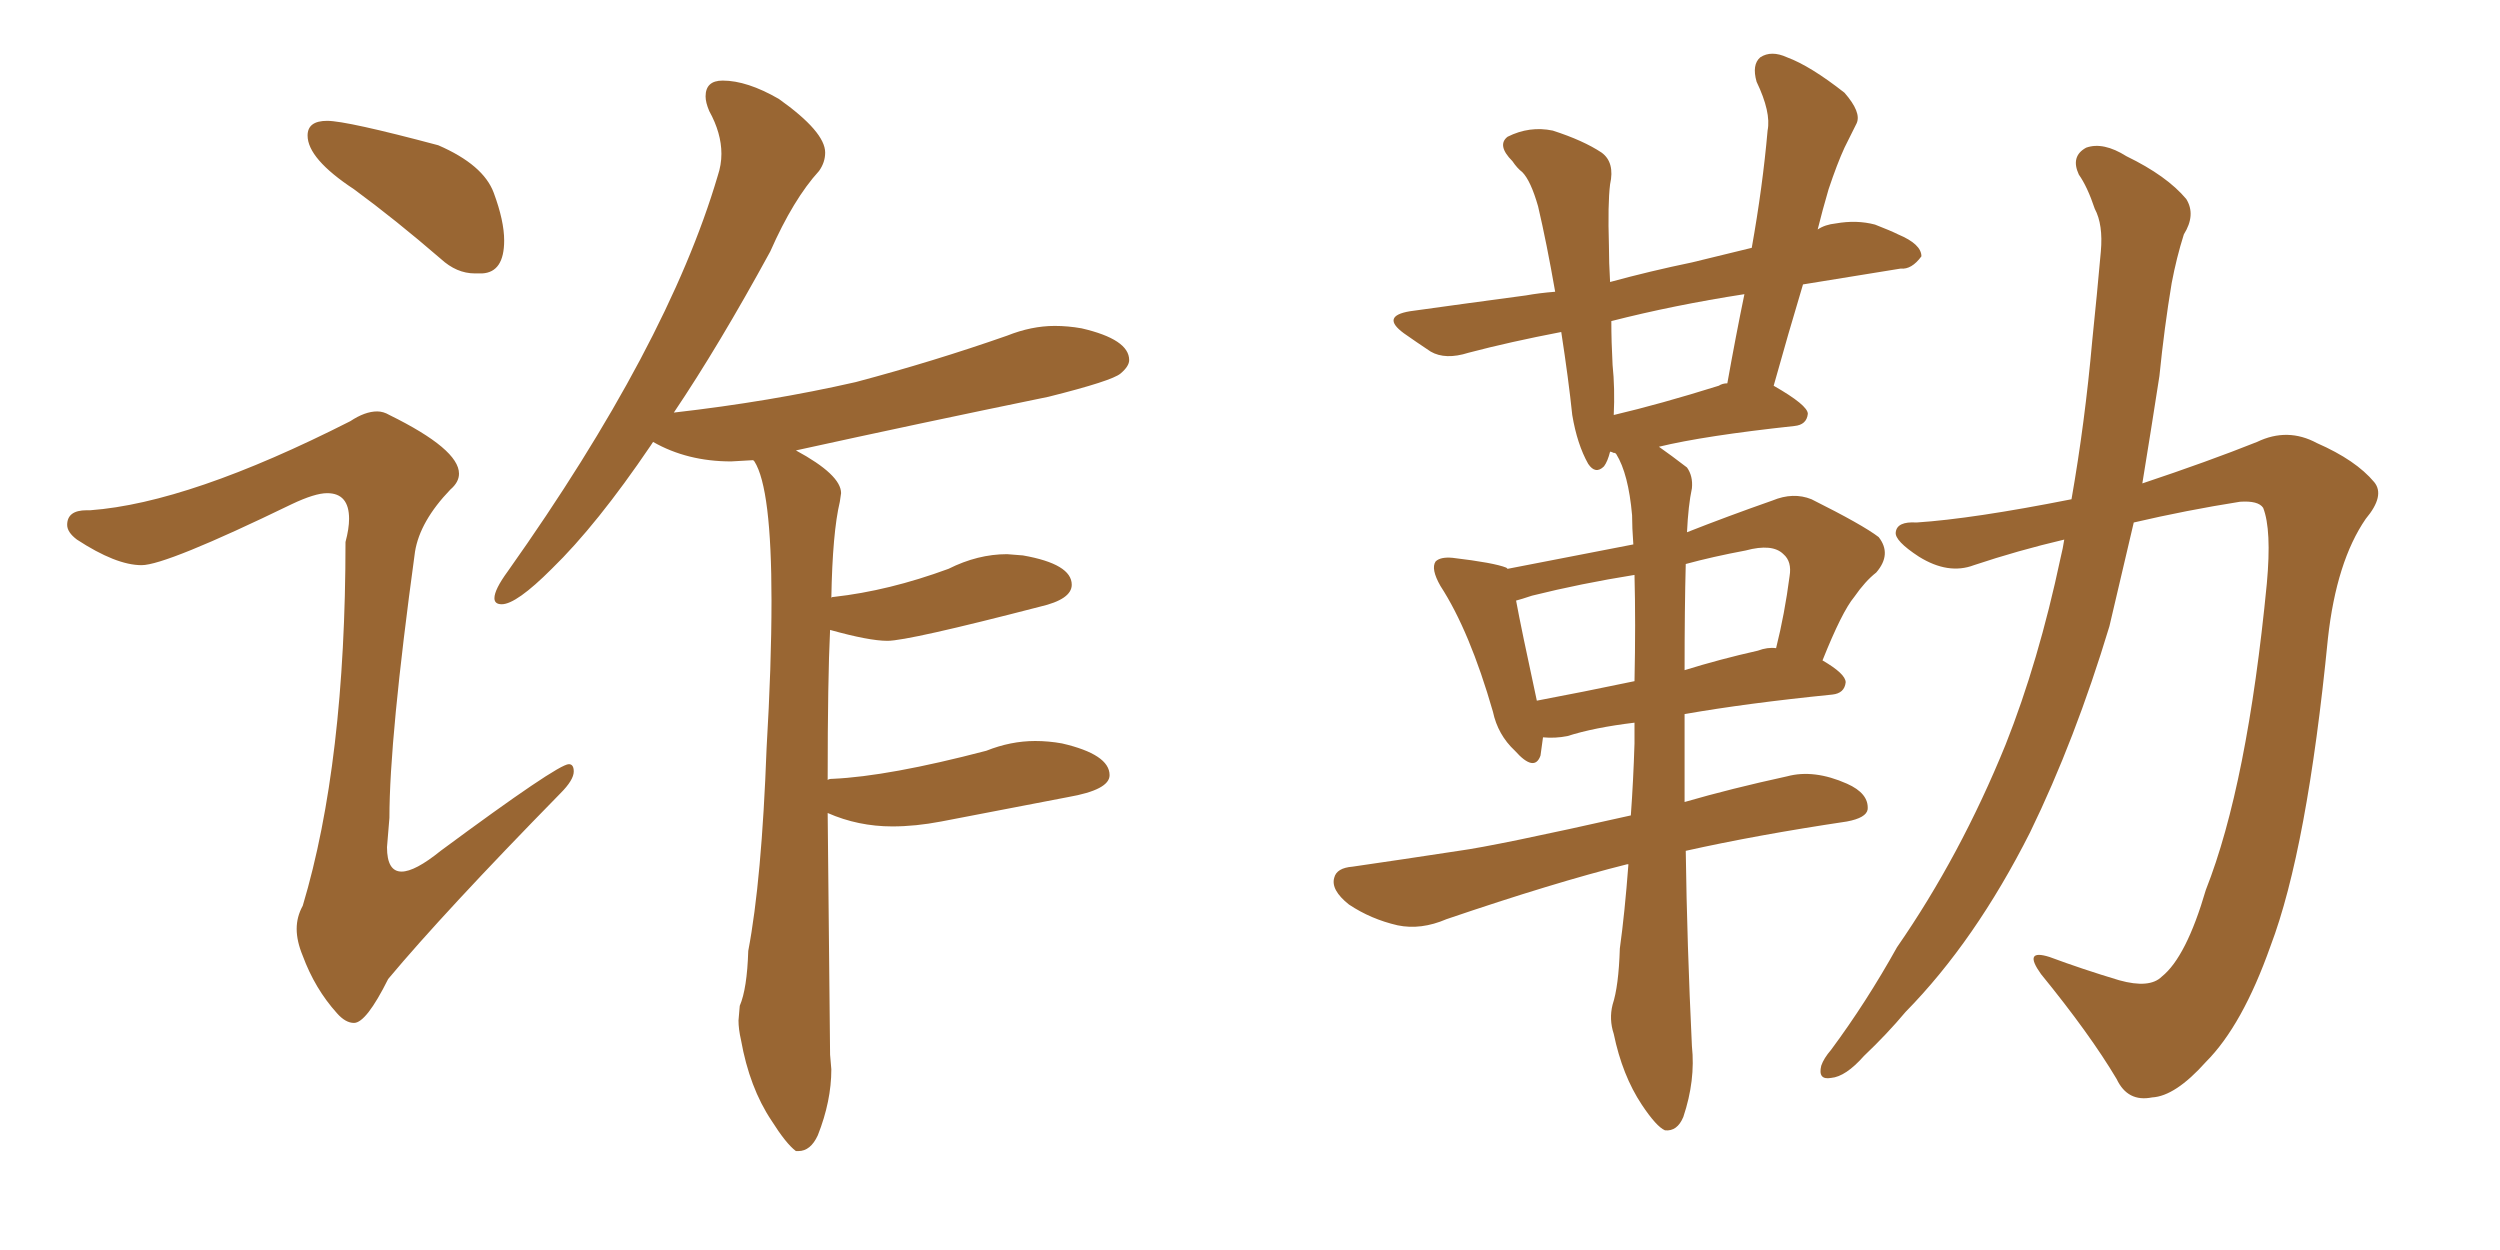 <svg xmlns="http://www.w3.org/2000/svg" xmlns:xlink="http://www.w3.org/1999/xlink" width="300" height="150"><path fill="#996633" padding="10" d="M56.98 32.81L57.86 32.81Q60.50 32.67 60.50 28.86L60.50 28.86Q60.50 26.51 59.25 23.14Q58.01 19.78 52.59 17.43L52.59 17.43Q41.60 14.50 39.26 14.50L39.26 14.50Q36.91 14.50 36.91 16.26L36.91 16.26Q36.91 19.04 42.48 22.71L42.48 22.71Q47.46 26.37 52.88 31.05L52.88 31.05Q54.79 32.81 56.98 32.81L56.98 32.81ZM42.48 122.75L42.48 122.75Q43.95 122.75 46.58 117.48L46.58 117.48Q53.32 109.42 67.24 95.21L67.24 95.21Q68.85 93.60 68.85 92.58L68.85 92.58Q68.85 91.70 68.26 91.70L68.26 91.70Q66.94 91.70 52.88 102.10L52.88 102.10Q49.80 104.59 48.19 104.59L48.19 104.59Q46.44 104.59 46.44 101.66L46.44 101.66L46.73 98.14Q46.73 88.62 49.80 66.21L49.80 66.21Q50.39 62.55 54.05 58.74L54.05 58.74Q55.08 57.86 55.08 56.84L55.08 56.84Q55.08 53.91 46.73 49.80L46.73 49.80Q46.00 49.37 45.26 49.37L45.26 49.37Q43.80 49.37 42.04 50.54L42.04 50.54Q22.71 60.35 10.84 61.23L10.84 61.23L10.40 61.23Q8.06 61.23 8.06 62.99L8.06 62.99Q8.06 63.87 9.23 64.75L9.23 64.75Q13.92 67.82 16.99 67.82L16.99 67.82Q19.92 67.82 35.01 60.50L35.01 60.50Q37.79 59.18 39.26 59.18L39.26 59.18Q41.89 59.18 41.89 62.26L41.89 62.26Q41.89 63.43 41.46 65.04L41.46 65.04Q41.46 91.55 36.33 108.69L36.33 108.69Q35.60 110.01 35.60 111.47L35.60 111.47Q35.60 112.94 36.33 114.70L36.33 114.70Q37.79 118.65 40.43 121.58L40.43 121.58Q41.46 122.75 42.48 122.75ZM95.51 138.13L95.80 138.13Q97.27 138.13 98.14 136.23L98.14 136.23Q99.76 132.13 99.76 128.32L99.76 128.32L99.61 126.56L99.32 97.56Q102.98 99.17 107.08 99.17L107.08 99.17Q109.86 99.17 112.94 98.58L112.94 98.58L128.17 95.65Q133.15 94.78 133.15 93.02L133.15 93.02Q133.15 90.53 127.44 89.21L127.44 89.21Q125.83 88.92 124.22 88.92L124.22 88.92Q121.29 88.92 118.36 90.09L118.36 90.09Q106.64 93.16 99.90 93.46L99.90 93.46Q99.46 93.46 99.32 93.60L99.32 93.60Q99.32 81.45 99.61 75.59L99.61 75.59Q104.30 76.90 106.49 76.90L106.49 76.90Q108.98 76.90 124.80 72.80L124.80 72.80Q128.61 71.92 128.61 70.17L128.61 70.17Q128.61 67.68 122.75 66.65L122.75 66.65L120.85 66.50Q117.33 66.50 113.82 68.26L113.82 68.26Q106.64 70.90 100.05 71.63L100.05 71.63Q99.76 71.63 99.76 71.78L99.76 71.78Q99.90 63.87 100.78 60.21L100.78 60.21L100.93 59.18Q100.93 56.98 95.51 54.05L95.51 54.05Q110.16 50.83 125.83 47.61L125.83 47.61Q133.45 45.70 134.47 44.82Q135.50 43.95 135.50 43.21L135.50 43.21Q135.50 40.72 129.79 39.40L129.79 39.40Q128.17 39.11 126.56 39.11L126.56 39.11Q123.78 39.11 120.85 40.28L120.85 40.28Q112.06 43.36 102.69 45.85L102.69 45.85Q92.43 48.19 80.86 49.51L80.86 49.51Q86.28 41.46 92.43 30.18L92.43 30.18Q95.21 23.88 98.29 20.51L98.29 20.51Q99.02 19.48 99.02 18.31L99.02 18.31Q99.02 15.82 93.46 11.87L93.46 11.87Q89.65 9.67 86.72 9.67L86.72 9.67Q84.67 9.67 84.67 11.57L84.67 11.57Q84.67 12.30 85.11 13.33L85.11 13.33Q86.57 15.97 86.57 18.46L86.57 18.46Q86.57 19.78 86.13 21.09L86.13 21.09Q80.13 41.46 60.94 68.55L60.94 68.55Q59.33 70.75 59.33 71.78L59.33 71.78Q59.33 72.51 60.21 72.51L60.21 72.51Q61.96 72.51 66.21 68.26L66.21 68.26Q71.63 62.99 78.08 53.47L78.08 53.47L78.37 53.03Q82.47 55.37 87.74 55.37L87.74 55.37L90.38 55.22L90.53 55.37Q92.58 58.59 92.58 72.07L92.58 72.07Q92.58 79.83 91.99 89.79L91.99 89.79Q91.41 105.62 89.79 114.11L89.79 114.11Q89.65 118.65 88.77 120.70L88.77 120.70L88.62 122.46Q88.62 123.49 88.92 124.80L88.92 124.80Q89.94 130.52 92.58 134.47L92.58 134.47Q94.34 137.26 95.51 138.13L95.51 138.13ZM195.41 103.71L195.41 103.71Q195.26 103.71 195.26 103.71L195.26 103.71Q186.47 105.91 173.58 110.30L173.58 110.30Q170.51 111.62 167.72 111.04L167.72 111.04Q164.50 110.30 161.87 108.54L161.87 108.54Q159.67 106.79 160.11 105.32L160.11 105.32Q160.40 104.15 162.30 104.00L162.30 104.00Q168.31 103.13 175.05 102.10L175.05 102.10Q179.44 101.51 195.70 97.85L195.70 97.85Q196.00 93.75 196.14 89.21L196.14 89.21Q196.14 87.74 196.14 86.72L196.14 86.72Q191.31 87.30 188.09 88.33L188.09 88.33Q186.62 88.62 185.16 88.48L185.16 88.48Q185.01 89.65 184.86 90.67L184.86 90.67Q184.13 92.72 181.79 90.09L181.79 90.09Q179.74 88.18 179.15 85.40L179.15 85.40Q176.37 75.73 172.85 70.31L172.85 70.31Q171.68 68.26 172.27 67.38L172.27 67.38Q172.85 66.80 174.32 66.94L174.32 66.94Q179.30 67.53 180.76 68.12L180.76 68.12Q180.76 68.12 180.91 68.26L180.91 68.26Q188.38 66.80 196.00 65.33L196.00 65.33Q195.85 63.28 195.85 61.82L195.85 61.82Q195.41 56.84 193.95 54.49L193.95 54.49Q193.80 54.35 193.80 54.35L193.80 54.35Q193.65 54.35 193.65 54.35L193.65 54.35Q193.36 54.20 193.21 54.20L193.21 54.20Q192.92 55.37 192.48 55.96L192.48 55.96Q191.46 56.98 190.58 55.66L190.58 55.66Q189.26 53.32 188.67 49.80L188.67 49.80Q188.23 45.56 187.35 39.84L187.35 39.84Q181.20 41.02 176.22 42.33L176.22 42.33Q173.44 43.21 171.68 42.19L171.68 42.19Q169.92 41.02 168.46 39.99L168.46 39.99Q165.67 37.94 169.19 37.35L169.19 37.35Q176.51 36.33 183.11 35.45L183.11 35.45Q184.72 35.16 186.62 35.01L186.62 35.01Q185.60 29.15 184.57 24.76L184.57 24.76Q183.69 21.68 182.67 20.65L182.67 20.65Q182.08 20.21 181.49 19.34L181.49 19.34Q179.59 17.43 180.91 16.41L180.91 16.41Q183.54 15.09 186.33 15.67L186.33 15.67Q189.99 16.85 192.19 18.31L192.19 18.31Q193.80 19.48 193.21 22.12L193.21 22.12Q192.92 24.46 193.07 29.44L193.07 29.44Q193.07 31.49 193.21 33.84L193.21 33.84Q198.05 32.52 203.03 31.49L203.03 31.49Q206.54 30.62 210.21 29.74L210.21 29.74Q211.52 22.41 212.11 15.67L212.11 15.67Q212.55 13.48 210.79 9.81L210.79 9.81Q210.21 7.76 211.23 6.88L211.23 6.88Q212.55 6.01 214.45 6.88L214.45 6.88Q217.24 7.91 221.34 11.13L221.34 11.13Q223.39 13.48 222.80 14.79L222.80 14.79Q222.22 15.97 221.34 17.72L221.34 17.72Q220.46 19.63 219.43 22.71L219.43 22.71Q218.70 25.20 218.12 27.54L218.12 27.54Q218.99 26.95 220.31 26.81L220.31 26.81Q222.80 26.37 225 26.95L225 26.95Q226.90 27.69 227.78 28.13L227.78 28.13Q230.57 29.30 230.57 30.76L230.57 30.76Q229.39 32.37 228.08 32.23L228.08 32.23Q222.66 33.11 216.36 34.13L216.36 34.13Q214.60 39.99 212.84 46.29L212.84 46.29Q216.94 48.63 216.94 49.66L216.94 49.66Q216.80 50.98 215.33 51.12L215.33 51.12Q204.49 52.29 199.07 53.61L199.07 53.61Q200.54 54.64 202.44 56.10L202.44 56.10Q203.17 57.13 203.03 58.59L203.03 58.59Q202.59 60.64 202.44 63.87L202.44 63.87Q207.28 61.96 212.70 60.06L212.70 60.06Q215.19 59.03 217.38 59.91L217.38 59.91Q223.54 62.99 225.44 64.45L225.44 64.45Q227.05 66.50 225.15 68.70L225.15 68.70Q223.83 69.73 222.51 71.63L222.51 71.63Q221.04 73.39 218.70 79.25L218.70 79.25Q221.48 80.86 221.48 81.88L221.48 81.88Q221.34 83.20 219.87 83.35L219.87 83.35Q209.62 84.38 202.15 85.69L202.15 85.69Q202.15 90.82 202.15 96.24L202.15 96.24Q207.71 94.63 214.45 93.16L214.45 93.16Q217.68 92.29 221.63 94.04L221.63 94.04Q224.27 95.21 224.12 97.12L224.12 97.12Q223.97 98.14 221.63 98.58L221.63 98.58Q210.79 100.20 202.29 102.10L202.29 102.10Q202.44 113.23 203.03 125.54L203.03 125.54Q203.47 129.64 202.00 134.03L202.00 134.03Q201.27 135.79 199.80 135.64L199.80 135.64Q198.78 135.21 197.02 132.57L197.02 132.57Q194.68 129.05 193.65 124.07L193.65 124.07Q193.07 122.31 193.51 120.56L193.51 120.56Q194.24 118.36 194.38 113.82L194.38 113.82Q194.97 109.57 195.41 103.71ZM196.14 81.74L196.14 81.74Q196.29 74.71 196.14 68.99L196.14 68.99Q189.70 70.02 183.84 71.48L183.84 71.48Q182.52 71.92 181.93 72.07L181.93 72.07Q182.52 75.29 184.42 84.08L184.42 84.08Q189.84 83.06 196.14 81.74ZM202.29 67.68L202.29 67.68Q202.15 72.95 202.15 80.42L202.15 80.42Q206.40 79.10 210.94 78.08L210.94 78.08Q212.11 77.64 213.13 77.78L213.13 77.78Q214.16 73.68 214.75 69.14L214.75 69.14Q215.04 67.38 214.01 66.50L214.01 66.50Q212.70 65.19 209.47 66.06L209.47 66.06Q205.52 66.80 202.29 67.68ZM206.25 46.29L206.25 46.29Q206.69 46.00 207.28 46.00L207.28 46.00Q208.30 40.28 209.33 35.30L209.33 35.30Q200.83 36.62 193.36 38.53L193.36 38.53Q193.36 41.02 193.51 43.80L193.51 43.80Q193.80 46.58 193.65 49.80L193.65 49.80Q199.22 48.49 206.25 46.29ZM247.71 64.75L247.71 64.75L247.71 64.75Q242.14 66.06 236.87 67.82L236.87 67.82Q233.79 68.99 230.27 66.80L230.27 66.80Q227.34 64.89 227.49 63.87L227.49 63.87Q227.64 62.55 229.98 62.70L229.98 62.70Q236.72 62.26 248.58 59.91L248.58 59.91Q250.20 50.68 251.07 40.87L251.07 40.87Q251.66 35.16 252.10 30.18L252.10 30.18Q252.39 26.95 251.37 25.05L251.37 25.05Q250.49 22.41 249.46 20.95L249.46 20.95Q248.44 18.75 250.34 17.72L250.34 17.72Q252.39 16.99 255.18 18.75L255.18 18.75Q260.01 21.09 262.35 23.88L262.35 23.88Q263.53 25.78 262.06 28.13L262.06 28.13Q261.18 30.91 260.60 33.98L260.60 33.98Q259.72 39.26 259.13 45.12L259.13 45.12Q258.11 51.71 257.08 58.01L257.08 58.01Q264.99 55.37 270.85 53.03L270.85 53.03Q274.51 51.27 278.03 53.17L278.03 53.17Q282.71 55.22 284.91 57.86L284.91 57.86Q286.23 59.47 283.89 62.26L283.89 62.26Q280.37 67.38 279.35 76.61L279.35 76.61Q276.86 101.95 272.46 113.53L272.46 113.53Q269.09 123.05 264.70 127.44L264.70 127.44Q261.04 131.54 258.25 131.69L258.25 131.69Q255.32 132.28 254.00 129.49L254.00 129.49Q250.78 124.07 244.92 116.89L244.92 116.89Q242.72 113.82 245.95 114.84L245.95 114.84Q249.90 116.31 254.30 117.63L254.30 117.63Q257.96 118.65 259.42 117.19L259.42 117.19Q262.35 114.84 264.70 106.79L264.70 106.79Q269.68 94.19 272.02 70.02L272.02 70.02Q272.61 63.57 271.58 60.94L271.58 60.94Q271.00 60.06 268.80 60.21L268.80 60.21Q262.35 61.23 256.05 62.70L256.05 62.70Q254.59 68.85 253.13 75.15L253.13 75.15Q249.02 88.77 243.60 99.90L243.60 99.90Q237.01 112.94 228.66 121.44L228.66 121.44Q226.46 124.07 223.68 126.71L223.68 126.71Q221.48 129.20 219.73 129.35L219.73 129.35Q218.12 129.64 218.55 127.88L218.55 127.88Q218.85 127.00 219.73 125.98L219.73 125.98Q223.97 120.26 227.64 113.67L227.64 113.67Q235.25 102.69 240.67 89.36L240.67 89.36Q244.63 79.39 247.27 66.94L247.27 66.94Q247.56 65.77 247.71 64.75Z"/></svg>